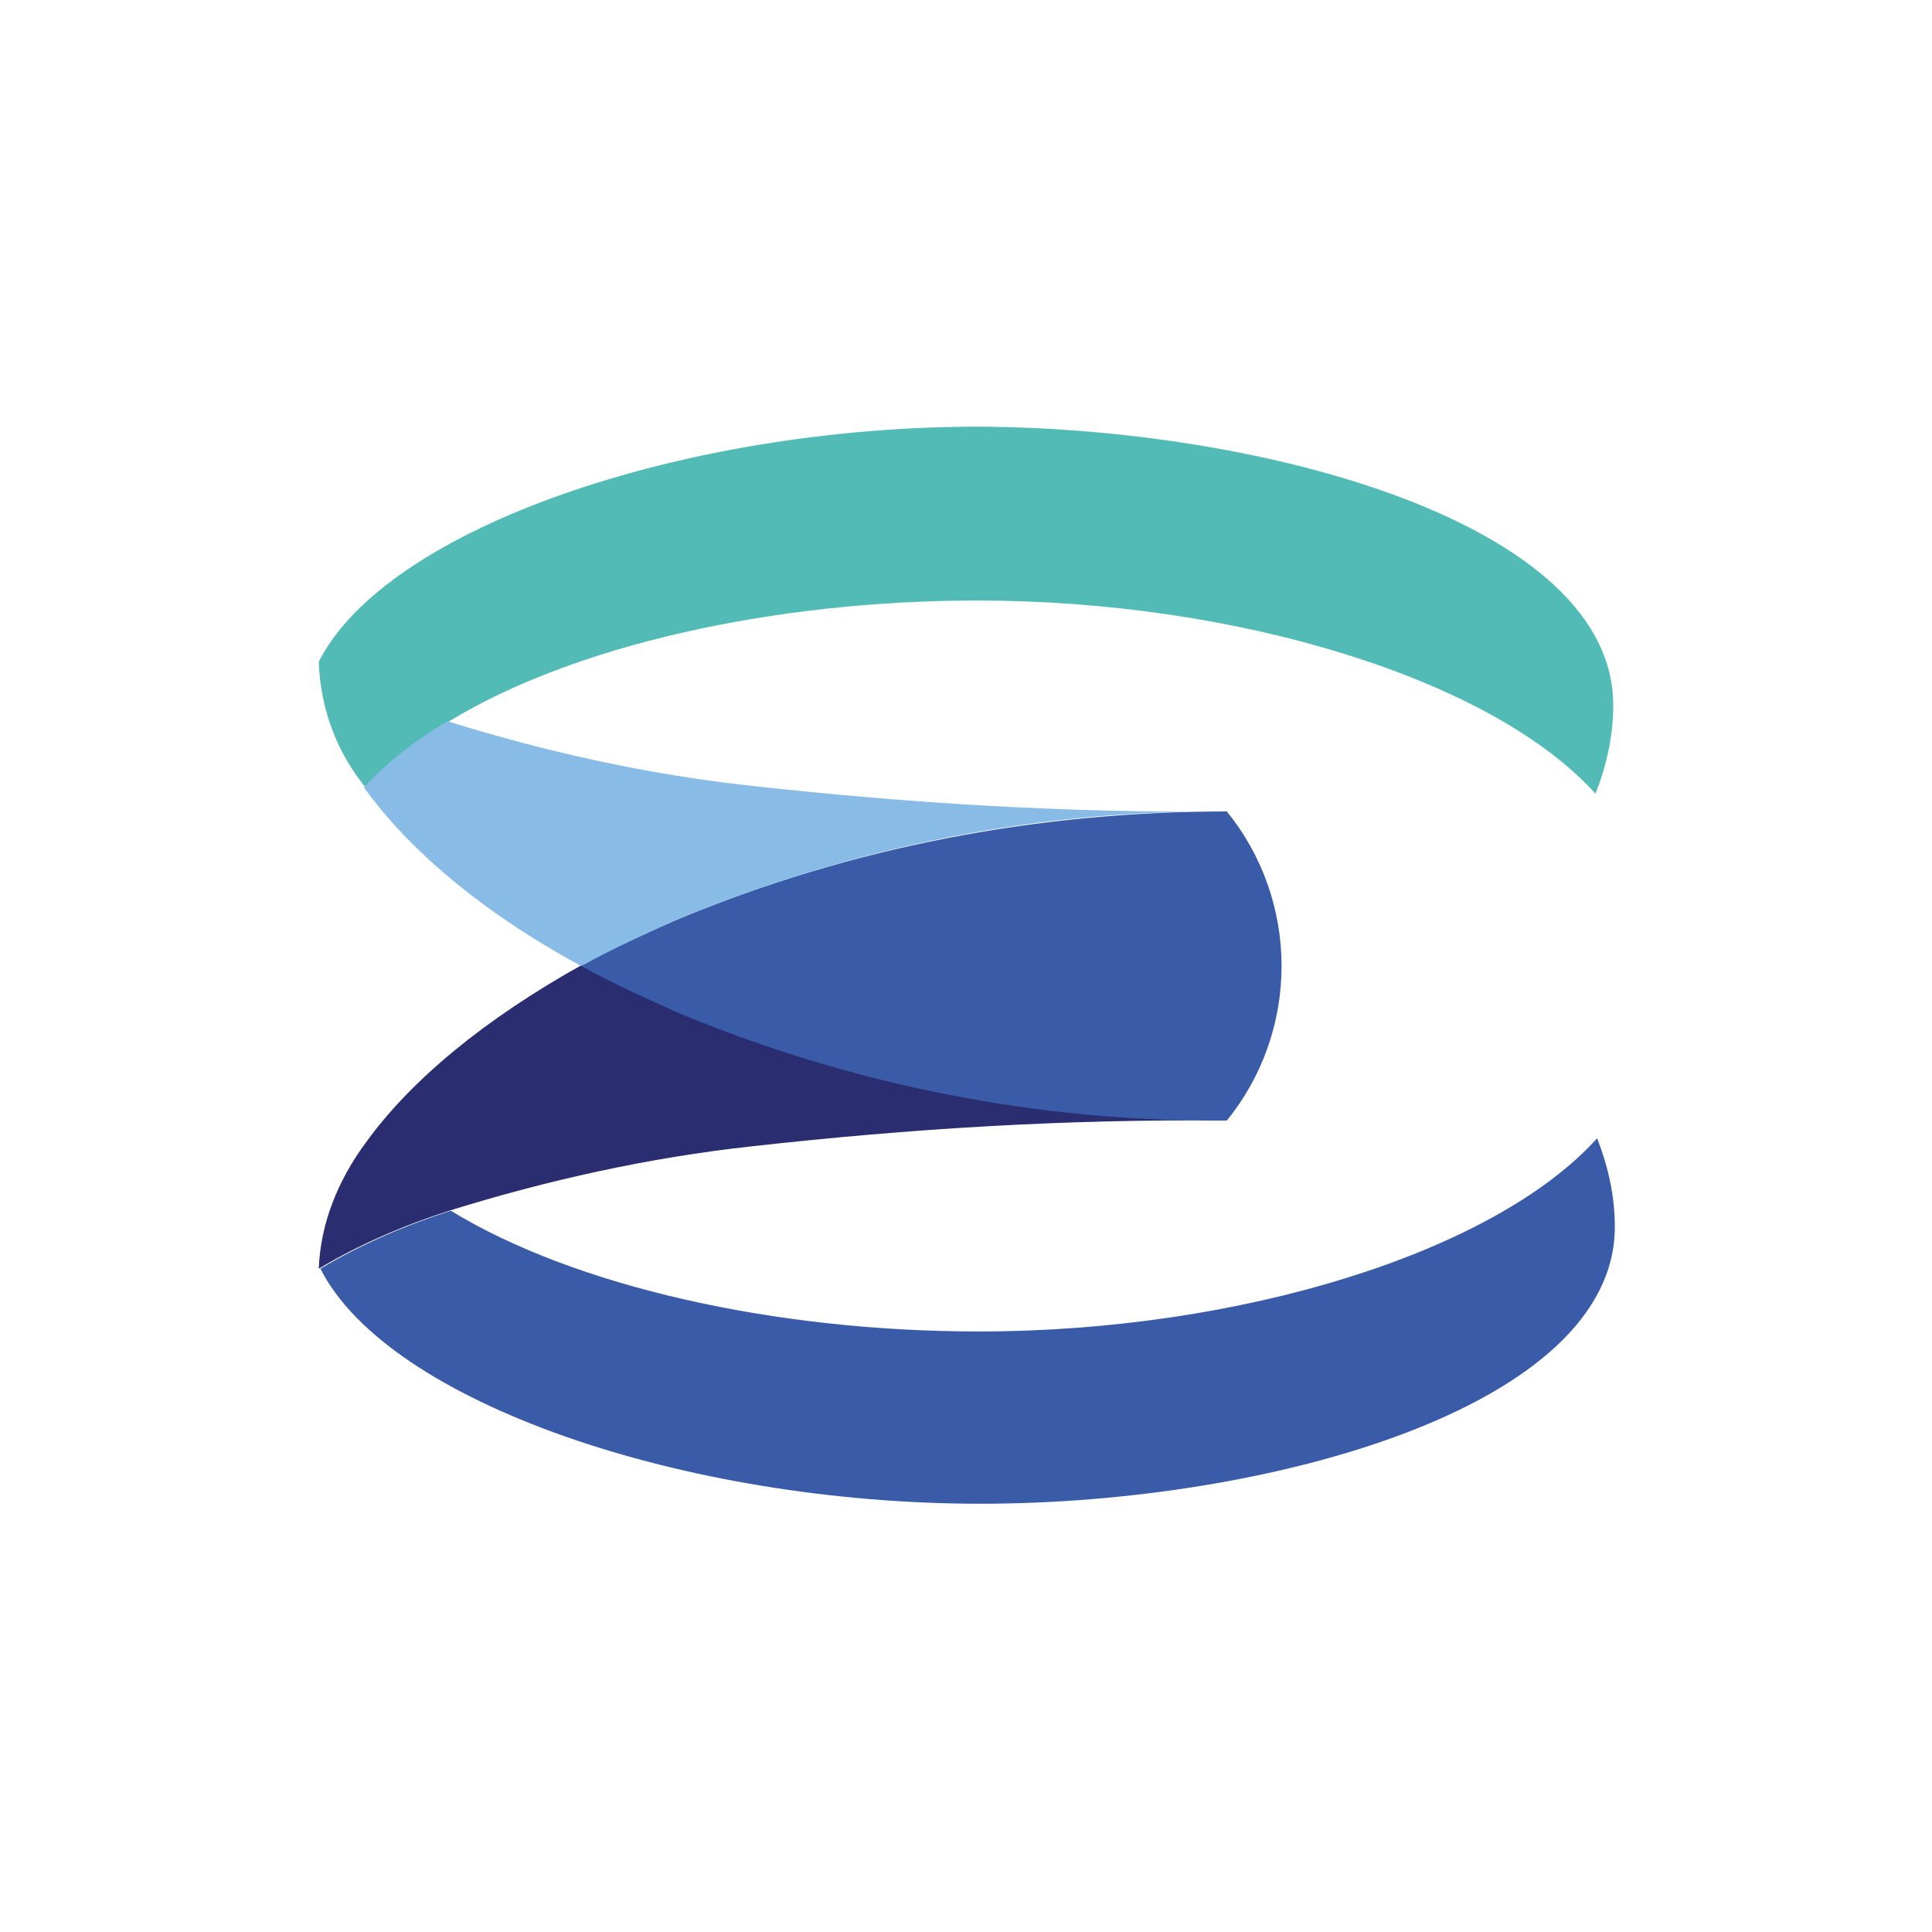 <?xml version="1.0" encoding="utf-8"?>
<!-- Generator: Adobe Illustrator 27.9.0, SVG Export Plug-In . SVG Version: 6.00 Build 0)  -->
<svg version="1.1" id="Calque_2_00000077310198207035481730000016946840922002053527_"
	 xmlns="http://www.w3.org/2000/svg" xmlns:xlink="http://www.w3.org/1999/xlink" x="0px" y="0px" viewBox="0 0 120 120"
	 style="enable-background:new 0 0 120 120;" xml:space="preserve">
<style type="text/css">
	.st0{fill:#2A2D6F;}
	.st1{fill:#52BBB5;}
	.st2{fill:#3A5BA7;}
	.st3{fill:#88BCE7;}
</style>
<path class="st0" d="M76.2,69.6c-9.9-0.1-19.7,0.5-29.5,1.6c-6.4,0.7-12.7,2.1-18.8,4c-2.8,0.9-5.6,2.1-8.1,3.6
	c0.1-2.8,1.2-5.5,2.9-7.8c2.8-3.9,7.4-7.7,13.5-11.1c1.9,1.1,3.9,2,6,2.9C52.9,67.4,64.5,69.6,76.2,69.6z"/>
<path class="st1" d="M100.2,43.8c0,1.9-0.4,3.7-1.1,5.5c-6.4-7.1-22.2-12-38.4-12c-12.7,0-25.1,2.8-32.8,7.5
	c-1.9,1.1-3.7,2.5-5.2,4.1c-1.8-2.2-2.8-4.9-2.9-7.8c4.2-8.3,22.6-14.6,41-14.6C78.8,26.6,100.2,32.6,100.2,43.8z"/>
<path class="st2" d="M100.3,76.2c0-1.9-0.4-3.7-1.1-5.5c-6.4,7.1-22.2,12-38.4,12c-12.7,0-25.1-2.8-32.8-7.5
	c-2.8,0.9-5.6,2.1-8.1,3.6c4.2,8.3,22.6,14.6,41,14.6C78.8,93.4,100.3,87.4,100.3,76.2z"/>
<path class="st2" d="M79.6,60c0,3.5-1.2,6.9-3.4,9.6c-11.7,0.1-23.3-2.2-34.1-6.7c-2-0.9-4-1.8-6-2.9c1.9-1.1,3.9-2,6-2.9
	c10.8-4.5,22.4-6.7,34.1-6.7C78.4,53.1,79.6,56.5,79.6,60z"/>
<path class="st3" d="M76.2,50.4L76.2,50.4c-11.7-0.1-23.3,2.2-34.1,6.7c-2,0.9-4,1.8-6,2.9c-6.1-3.3-10.7-7.2-13.5-11.1
	c1.5-1.6,3.3-3,5.2-4.1c6.1,1.9,12.4,3.3,18.8,4C56.5,49.9,66.3,50.5,76.2,50.4z"/>
</svg>
